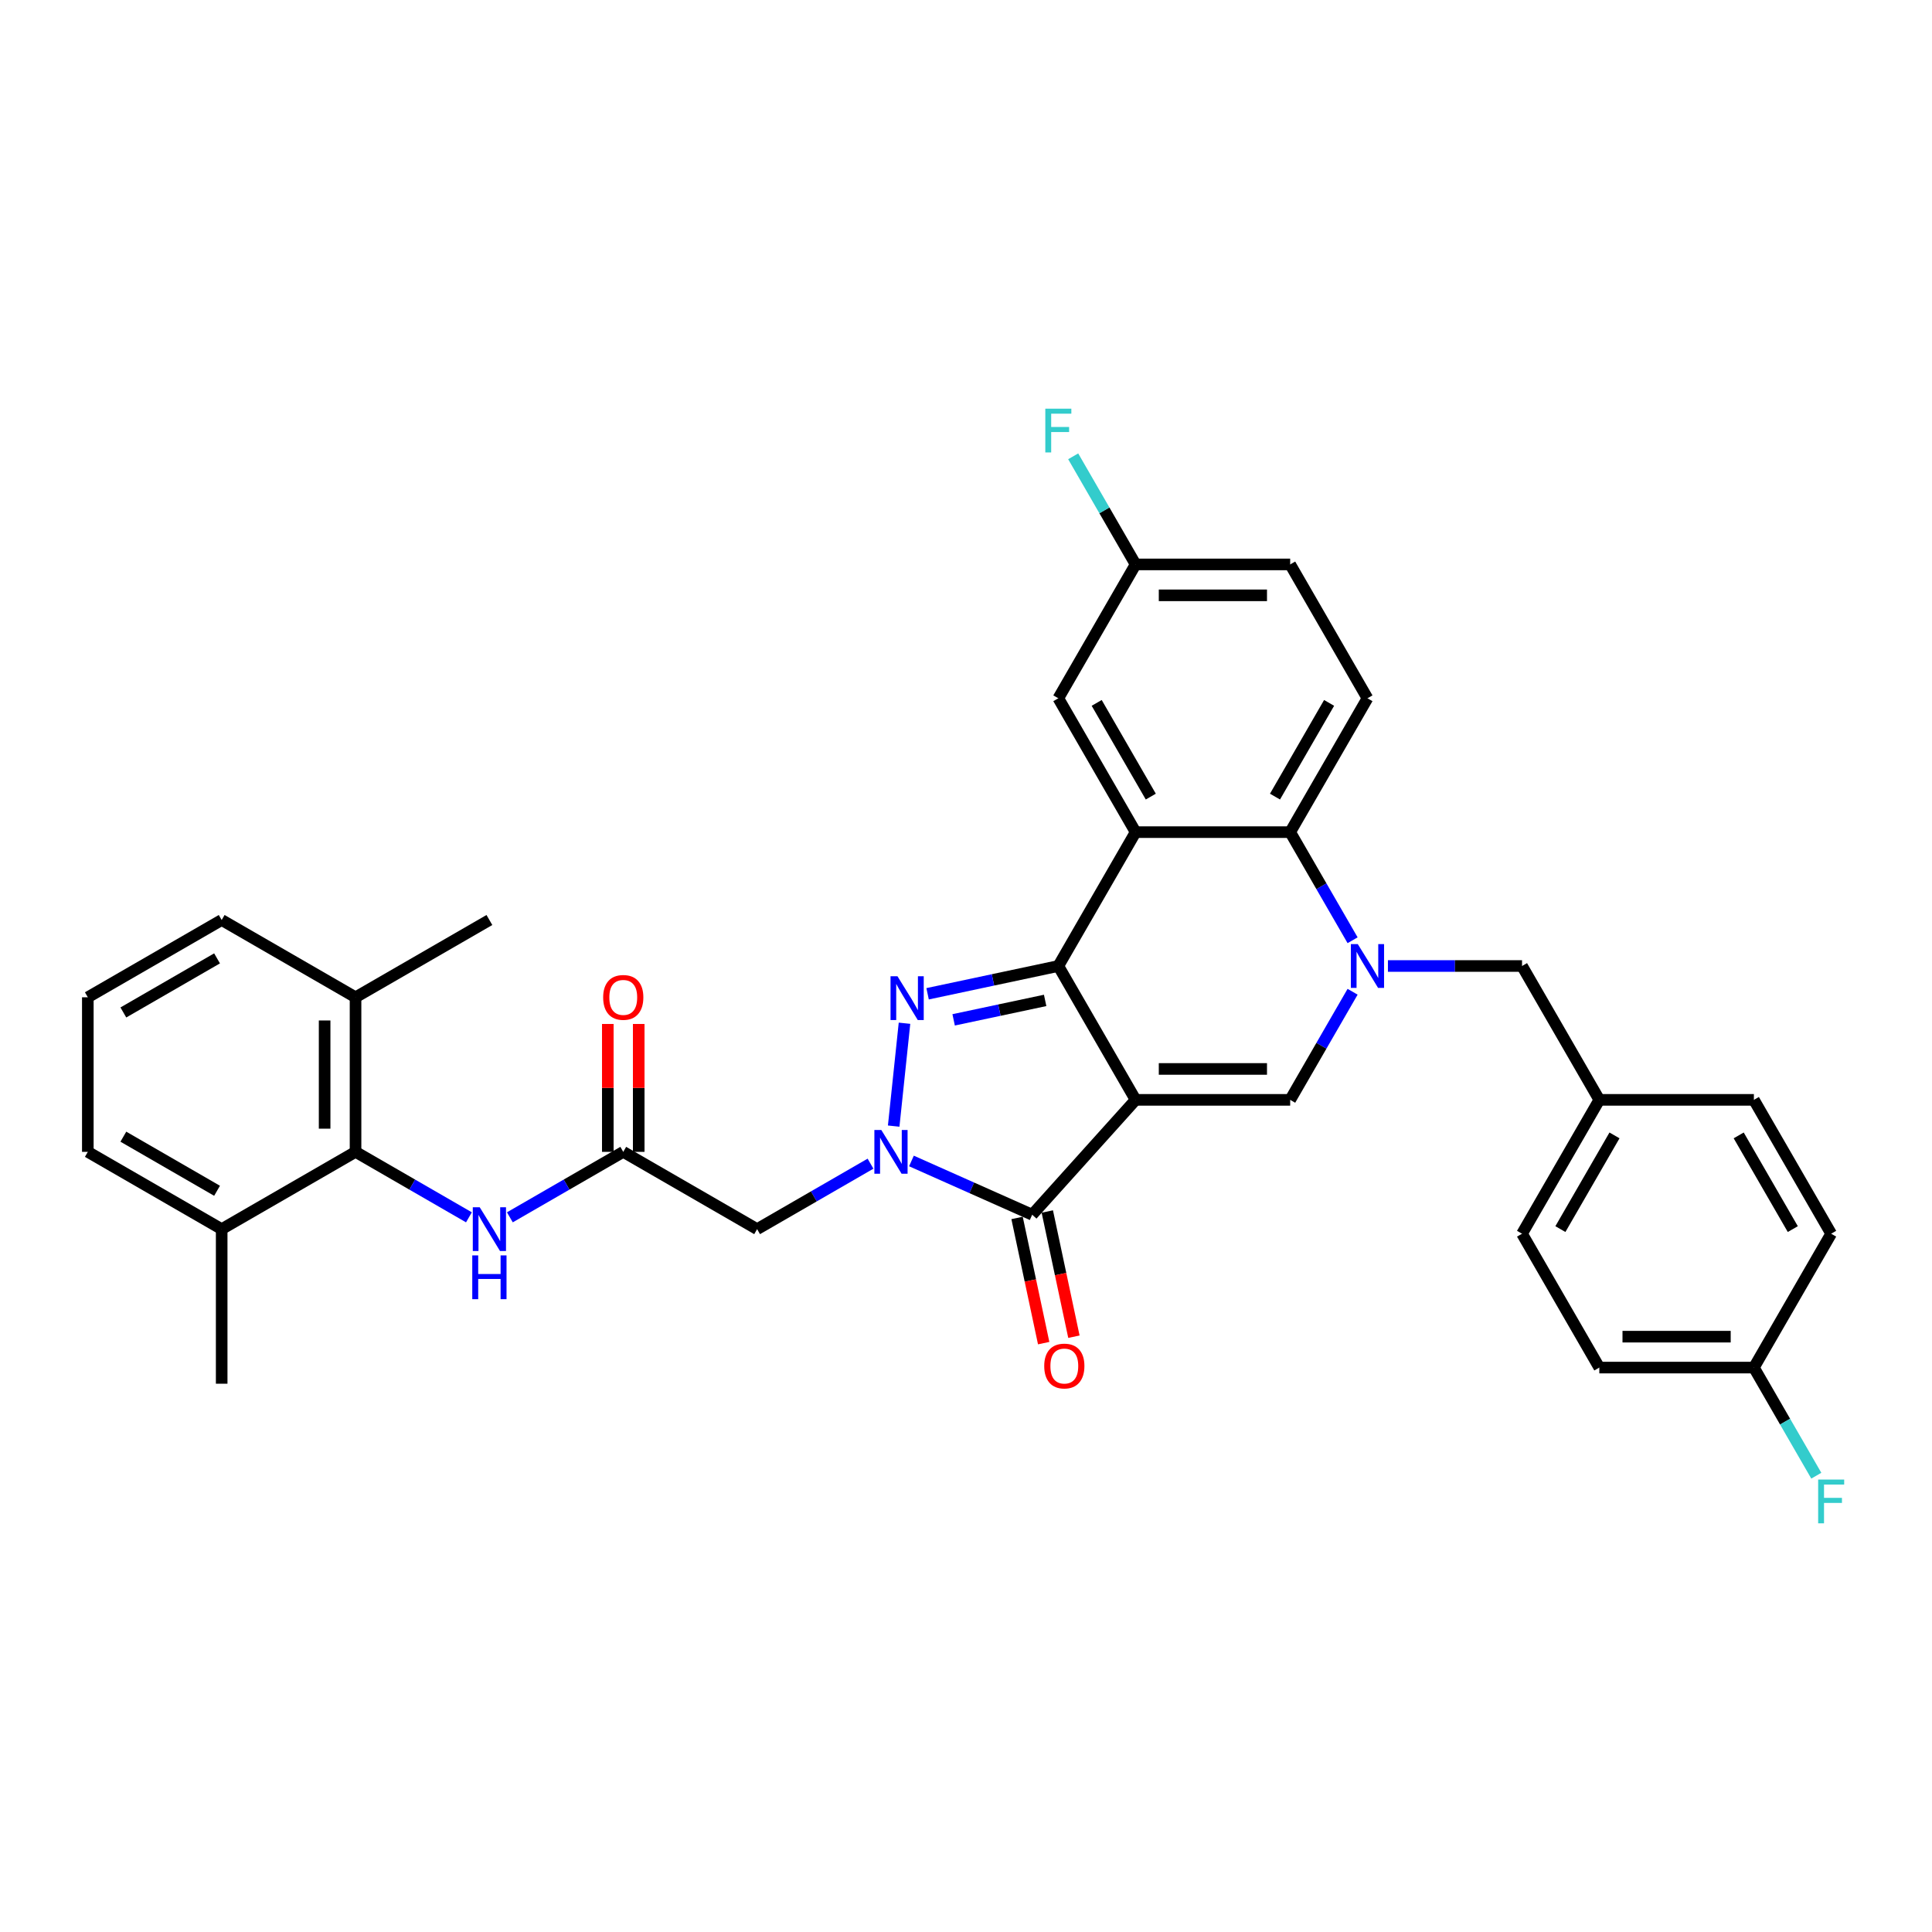 <?xml version='1.0' encoding='iso-8859-1'?>
<svg version='1.1' baseProfile='full'
              xmlns='http://www.w3.org/2000/svg'
                      xmlns:rdkit='http://www.rdkit.org/xml'
                      xmlns:xlink='http://www.w3.org/1999/xlink'
                  xml:space='preserve'
width='1000px' height='1000px' viewBox='0 0 1000 1000'>
<!-- END OF HEADER -->
<rect style='opacity:1.0;fill:#FFFFFF;stroke:none' width='1000' height='1000' x='0' y='0'> </rect>
<path class='bond-0' d='M 587.79,569.286 L 547.788,500' style='fill:none;fill-rule:evenodd;stroke:#000000;stroke-width:6px;stroke-linecap:butt;stroke-linejoin:miter;stroke-opacity:1' />
<path class='bond-3' d='M 587.79,569.286 L 534.257,628.741' style='fill:none;fill-rule:evenodd;stroke:#000000;stroke-width:6px;stroke-linecap:butt;stroke-linejoin:miter;stroke-opacity:1' />
<path class='bond-6' d='M 587.79,569.286 L 667.794,569.286' style='fill:none;fill-rule:evenodd;stroke:#000000;stroke-width:6px;stroke-linecap:butt;stroke-linejoin:miter;stroke-opacity:1' />
<path class='bond-6' d='M 599.79,553.285 L 655.793,553.285' style='fill:none;fill-rule:evenodd;stroke:#000000;stroke-width:6px;stroke-linecap:butt;stroke-linejoin:miter;stroke-opacity:1' />
<path class='bond-2' d='M 547.788,500 L 513.956,507.191' style='fill:none;fill-rule:evenodd;stroke:#000000;stroke-width:6px;stroke-linecap:butt;stroke-linejoin:miter;stroke-opacity:1' />
<path class='bond-2' d='M 513.956,507.191 L 480.124,514.382' style='fill:none;fill-rule:evenodd;stroke:#0000FF;stroke-width:6px;stroke-linecap:butt;stroke-linejoin:miter;stroke-opacity:1' />
<path class='bond-2' d='M 540.965,517.809 L 517.283,522.842' style='fill:none;fill-rule:evenodd;stroke:#000000;stroke-width:6px;stroke-linecap:butt;stroke-linejoin:miter;stroke-opacity:1' />
<path class='bond-2' d='M 517.283,522.842 L 493.601,527.876' style='fill:none;fill-rule:evenodd;stroke:#0000FF;stroke-width:6px;stroke-linecap:butt;stroke-linejoin:miter;stroke-opacity:1' />
<path class='bond-5' d='M 547.788,500 L 587.79,430.714' style='fill:none;fill-rule:evenodd;stroke:#000000;stroke-width:6px;stroke-linecap:butt;stroke-linejoin:miter;stroke-opacity:1' />
<path class='bond-1' d='M 471.762,600.916 L 503.009,614.828' style='fill:none;fill-rule:evenodd;stroke:#0000FF;stroke-width:6px;stroke-linecap:butt;stroke-linejoin:miter;stroke-opacity:1' />
<path class='bond-1' d='M 503.009,614.828 L 534.257,628.741' style='fill:none;fill-rule:evenodd;stroke:#000000;stroke-width:6px;stroke-linecap:butt;stroke-linejoin:miter;stroke-opacity:1' />
<path class='bond-8' d='M 450.576,602.315 L 421.23,619.259' style='fill:none;fill-rule:evenodd;stroke:#0000FF;stroke-width:6px;stroke-linecap:butt;stroke-linejoin:miter;stroke-opacity:1' />
<path class='bond-8' d='M 421.23,619.259 L 391.883,636.202' style='fill:none;fill-rule:evenodd;stroke:#000000;stroke-width:6px;stroke-linecap:butt;stroke-linejoin:miter;stroke-opacity:1' />
<path class='bond-34' d='M 462.57,582.871 L 468.166,529.627' style='fill:none;fill-rule:evenodd;stroke:#0000FF;stroke-width:6px;stroke-linecap:butt;stroke-linejoin:miter;stroke-opacity:1' />
<path class='bond-15' d='M 526.431,630.404 L 533.318,662.804' style='fill:none;fill-rule:evenodd;stroke:#000000;stroke-width:6px;stroke-linecap:butt;stroke-linejoin:miter;stroke-opacity:1' />
<path class='bond-15' d='M 533.318,662.804 L 540.204,695.203' style='fill:none;fill-rule:evenodd;stroke:#FF0000;stroke-width:6px;stroke-linecap:butt;stroke-linejoin:miter;stroke-opacity:1' />
<path class='bond-15' d='M 542.082,627.077 L 548.969,659.477' style='fill:none;fill-rule:evenodd;stroke:#000000;stroke-width:6px;stroke-linecap:butt;stroke-linejoin:miter;stroke-opacity:1' />
<path class='bond-15' d='M 548.969,659.477 L 555.856,691.876' style='fill:none;fill-rule:evenodd;stroke:#FF0000;stroke-width:6px;stroke-linecap:butt;stroke-linejoin:miter;stroke-opacity:1' />
<path class='bond-4' d='M 700.101,513.329 L 683.948,541.307' style='fill:none;fill-rule:evenodd;stroke:#0000FF;stroke-width:6px;stroke-linecap:butt;stroke-linejoin:miter;stroke-opacity:1' />
<path class='bond-4' d='M 683.948,541.307 L 667.794,569.286' style='fill:none;fill-rule:evenodd;stroke:#000000;stroke-width:6px;stroke-linecap:butt;stroke-linejoin:miter;stroke-opacity:1' />
<path class='bond-7' d='M 700.101,486.671 L 683.948,458.693' style='fill:none;fill-rule:evenodd;stroke:#0000FF;stroke-width:6px;stroke-linecap:butt;stroke-linejoin:miter;stroke-opacity:1' />
<path class='bond-7' d='M 683.948,458.693 L 667.794,430.714' style='fill:none;fill-rule:evenodd;stroke:#000000;stroke-width:6px;stroke-linecap:butt;stroke-linejoin:miter;stroke-opacity:1' />
<path class='bond-12' d='M 718.389,500 L 753.095,500' style='fill:none;fill-rule:evenodd;stroke:#0000FF;stroke-width:6px;stroke-linecap:butt;stroke-linejoin:miter;stroke-opacity:1' />
<path class='bond-12' d='M 753.095,500 L 787.801,500' style='fill:none;fill-rule:evenodd;stroke:#000000;stroke-width:6px;stroke-linecap:butt;stroke-linejoin:miter;stroke-opacity:1' />
<path class='bond-14' d='M 587.79,430.714 L 547.788,361.429' style='fill:none;fill-rule:evenodd;stroke:#000000;stroke-width:6px;stroke-linecap:butt;stroke-linejoin:miter;stroke-opacity:1' />
<path class='bond-14' d='M 595.647,412.321 L 567.645,363.821' style='fill:none;fill-rule:evenodd;stroke:#000000;stroke-width:6px;stroke-linecap:butt;stroke-linejoin:miter;stroke-opacity:1' />
<path class='bond-35' d='M 587.79,430.714 L 667.794,430.714' style='fill:none;fill-rule:evenodd;stroke:#000000;stroke-width:6px;stroke-linecap:butt;stroke-linejoin:miter;stroke-opacity:1' />
<path class='bond-13' d='M 667.794,430.714 L 707.796,361.429' style='fill:none;fill-rule:evenodd;stroke:#000000;stroke-width:6px;stroke-linecap:butt;stroke-linejoin:miter;stroke-opacity:1' />
<path class='bond-13' d='M 659.937,412.321 L 687.939,363.821' style='fill:none;fill-rule:evenodd;stroke:#000000;stroke-width:6px;stroke-linecap:butt;stroke-linejoin:miter;stroke-opacity:1' />
<path class='bond-9' d='M 391.883,636.202 L 322.597,596.2' style='fill:none;fill-rule:evenodd;stroke:#000000;stroke-width:6px;stroke-linecap:butt;stroke-linejoin:miter;stroke-opacity:1' />
<path class='bond-11' d='M 322.597,596.2 L 293.251,613.143' style='fill:none;fill-rule:evenodd;stroke:#000000;stroke-width:6px;stroke-linecap:butt;stroke-linejoin:miter;stroke-opacity:1' />
<path class='bond-11' d='M 293.251,613.143 L 263.904,630.086' style='fill:none;fill-rule:evenodd;stroke:#0000FF;stroke-width:6px;stroke-linecap:butt;stroke-linejoin:miter;stroke-opacity:1' />
<path class='bond-16' d='M 330.598,596.2 L 330.598,563.102' style='fill:none;fill-rule:evenodd;stroke:#000000;stroke-width:6px;stroke-linecap:butt;stroke-linejoin:miter;stroke-opacity:1' />
<path class='bond-16' d='M 330.598,563.102 L 330.598,530.004' style='fill:none;fill-rule:evenodd;stroke:#FF0000;stroke-width:6px;stroke-linecap:butt;stroke-linejoin:miter;stroke-opacity:1' />
<path class='bond-16' d='M 314.597,596.2 L 314.597,563.102' style='fill:none;fill-rule:evenodd;stroke:#000000;stroke-width:6px;stroke-linecap:butt;stroke-linejoin:miter;stroke-opacity:1' />
<path class='bond-16' d='M 314.597,563.102 L 314.597,530.004' style='fill:none;fill-rule:evenodd;stroke:#FF0000;stroke-width:6px;stroke-linecap:butt;stroke-linejoin:miter;stroke-opacity:1' />
<path class='bond-10' d='M 184.026,596.2 L 213.373,613.143' style='fill:none;fill-rule:evenodd;stroke:#000000;stroke-width:6px;stroke-linecap:butt;stroke-linejoin:miter;stroke-opacity:1' />
<path class='bond-10' d='M 213.373,613.143 L 242.719,630.086' style='fill:none;fill-rule:evenodd;stroke:#0000FF;stroke-width:6px;stroke-linecap:butt;stroke-linejoin:miter;stroke-opacity:1' />
<path class='bond-17' d='M 184.026,596.2 L 184.026,516.196' style='fill:none;fill-rule:evenodd;stroke:#000000;stroke-width:6px;stroke-linecap:butt;stroke-linejoin:miter;stroke-opacity:1' />
<path class='bond-17' d='M 168.025,584.199 L 168.025,528.196' style='fill:none;fill-rule:evenodd;stroke:#000000;stroke-width:6px;stroke-linecap:butt;stroke-linejoin:miter;stroke-opacity:1' />
<path class='bond-18' d='M 184.026,596.2 L 114.74,636.202' style='fill:none;fill-rule:evenodd;stroke:#000000;stroke-width:6px;stroke-linecap:butt;stroke-linejoin:miter;stroke-opacity:1' />
<path class='bond-20' d='M 787.801,500 L 827.803,569.286' style='fill:none;fill-rule:evenodd;stroke:#000000;stroke-width:6px;stroke-linecap:butt;stroke-linejoin:miter;stroke-opacity:1' />
<path class='bond-21' d='M 707.796,361.429 L 667.794,292.143' style='fill:none;fill-rule:evenodd;stroke:#000000;stroke-width:6px;stroke-linecap:butt;stroke-linejoin:miter;stroke-opacity:1' />
<path class='bond-19' d='M 547.788,361.429 L 587.79,292.143' style='fill:none;fill-rule:evenodd;stroke:#000000;stroke-width:6px;stroke-linecap:butt;stroke-linejoin:miter;stroke-opacity:1' />
<path class='bond-30' d='M 184.026,516.196 L 114.74,476.193' style='fill:none;fill-rule:evenodd;stroke:#000000;stroke-width:6px;stroke-linecap:butt;stroke-linejoin:miter;stroke-opacity:1' />
<path class='bond-32' d='M 184.026,516.196 L 253.312,476.193' style='fill:none;fill-rule:evenodd;stroke:#000000;stroke-width:6px;stroke-linecap:butt;stroke-linejoin:miter;stroke-opacity:1' />
<path class='bond-31' d='M 114.74,636.202 L 45.455,596.2' style='fill:none;fill-rule:evenodd;stroke:#000000;stroke-width:6px;stroke-linecap:butt;stroke-linejoin:miter;stroke-opacity:1' />
<path class='bond-31' d='M 112.348,616.345 L 63.848,588.343' style='fill:none;fill-rule:evenodd;stroke:#000000;stroke-width:6px;stroke-linecap:butt;stroke-linejoin:miter;stroke-opacity:1' />
<path class='bond-33' d='M 114.74,636.202 L 114.74,716.206' style='fill:none;fill-rule:evenodd;stroke:#000000;stroke-width:6px;stroke-linecap:butt;stroke-linejoin:miter;stroke-opacity:1' />
<path class='bond-23' d='M 587.79,292.143 L 571.636,264.164' style='fill:none;fill-rule:evenodd;stroke:#000000;stroke-width:6px;stroke-linecap:butt;stroke-linejoin:miter;stroke-opacity:1' />
<path class='bond-23' d='M 571.636,264.164 L 555.483,236.186' style='fill:none;fill-rule:evenodd;stroke:#33CCCC;stroke-width:6px;stroke-linecap:butt;stroke-linejoin:miter;stroke-opacity:1' />
<path class='bond-36' d='M 587.79,292.143 L 667.794,292.143' style='fill:none;fill-rule:evenodd;stroke:#000000;stroke-width:6px;stroke-linecap:butt;stroke-linejoin:miter;stroke-opacity:1' />
<path class='bond-36' d='M 599.79,308.144 L 655.793,308.144' style='fill:none;fill-rule:evenodd;stroke:#000000;stroke-width:6px;stroke-linecap:butt;stroke-linejoin:miter;stroke-opacity:1' />
<path class='bond-25' d='M 827.803,569.286 L 907.807,569.286' style='fill:none;fill-rule:evenodd;stroke:#000000;stroke-width:6px;stroke-linecap:butt;stroke-linejoin:miter;stroke-opacity:1' />
<path class='bond-26' d='M 827.803,569.286 L 787.801,638.571' style='fill:none;fill-rule:evenodd;stroke:#000000;stroke-width:6px;stroke-linecap:butt;stroke-linejoin:miter;stroke-opacity:1' />
<path class='bond-26' d='M 835.66,587.679 L 807.658,636.179' style='fill:none;fill-rule:evenodd;stroke:#000000;stroke-width:6px;stroke-linecap:butt;stroke-linejoin:miter;stroke-opacity:1' />
<path class='bond-22' d='M 907.807,707.857 L 827.803,707.857' style='fill:none;fill-rule:evenodd;stroke:#000000;stroke-width:6px;stroke-linecap:butt;stroke-linejoin:miter;stroke-opacity:1' />
<path class='bond-22' d='M 895.806,691.856 L 839.803,691.856' style='fill:none;fill-rule:evenodd;stroke:#000000;stroke-width:6px;stroke-linecap:butt;stroke-linejoin:miter;stroke-opacity:1' />
<path class='bond-24' d='M 907.807,707.857 L 923.96,735.836' style='fill:none;fill-rule:evenodd;stroke:#000000;stroke-width:6px;stroke-linecap:butt;stroke-linejoin:miter;stroke-opacity:1' />
<path class='bond-24' d='M 923.96,735.836 L 940.114,763.814' style='fill:none;fill-rule:evenodd;stroke:#33CCCC;stroke-width:6px;stroke-linecap:butt;stroke-linejoin:miter;stroke-opacity:1' />
<path class='bond-37' d='M 907.807,707.857 L 947.809,638.571' style='fill:none;fill-rule:evenodd;stroke:#000000;stroke-width:6px;stroke-linecap:butt;stroke-linejoin:miter;stroke-opacity:1' />
<path class='bond-28' d='M 907.807,569.286 L 947.809,638.571' style='fill:none;fill-rule:evenodd;stroke:#000000;stroke-width:6px;stroke-linecap:butt;stroke-linejoin:miter;stroke-opacity:1' />
<path class='bond-28' d='M 899.95,587.679 L 927.952,636.179' style='fill:none;fill-rule:evenodd;stroke:#000000;stroke-width:6px;stroke-linecap:butt;stroke-linejoin:miter;stroke-opacity:1' />
<path class='bond-27' d='M 787.801,638.571 L 827.803,707.857' style='fill:none;fill-rule:evenodd;stroke:#000000;stroke-width:6px;stroke-linecap:butt;stroke-linejoin:miter;stroke-opacity:1' />
<path class='bond-29' d='M 45.455,516.196 L 45.455,596.2' style='fill:none;fill-rule:evenodd;stroke:#000000;stroke-width:6px;stroke-linecap:butt;stroke-linejoin:miter;stroke-opacity:1' />
<path class='bond-38' d='M 45.455,516.196 L 114.74,476.193' style='fill:none;fill-rule:evenodd;stroke:#000000;stroke-width:6px;stroke-linecap:butt;stroke-linejoin:miter;stroke-opacity:1' />
<path class='bond-38' d='M 63.848,524.052 L 112.348,496.051' style='fill:none;fill-rule:evenodd;stroke:#000000;stroke-width:6px;stroke-linecap:butt;stroke-linejoin:miter;stroke-opacity:1' />
<path  class='atom-2' d='M 456.161 584.871
L 463.585 596.872
Q 464.321 598.056, 465.505 600.2
Q 466.689 602.344, 466.753 602.472
L 466.753 584.871
L 469.761 584.871
L 469.761 607.528
L 466.657 607.528
L 458.689 594.408
Q 457.761 592.872, 456.769 591.112
Q 455.809 589.351, 455.521 588.807
L 455.521 607.528
L 452.577 607.528
L 452.577 584.871
L 456.161 584.871
' fill='#0000FF'/>
<path  class='atom-3' d='M 464.523 505.305
L 471.948 517.306
Q 472.684 518.49, 473.868 520.634
Q 475.052 522.778, 475.116 522.906
L 475.116 505.305
L 478.124 505.305
L 478.124 527.962
L 475.02 527.962
L 467.052 514.842
Q 466.124 513.306, 465.131 511.546
Q 464.171 509.785, 463.883 509.241
L 463.883 527.962
L 460.939 527.962
L 460.939 505.305
L 464.523 505.305
' fill='#0000FF'/>
<path  class='atom-5' d='M 702.788 488.671
L 710.212 500.672
Q 710.948 501.856, 712.132 504
Q 713.317 506.144, 713.381 506.272
L 713.381 488.671
L 716.389 488.671
L 716.389 511.329
L 713.285 511.329
L 705.316 498.208
Q 704.388 496.672, 703.396 494.912
Q 702.436 493.152, 702.148 492.608
L 702.148 511.329
L 699.204 511.329
L 699.204 488.671
L 702.788 488.671
' fill='#0000FF'/>
<path  class='atom-12' d='M 248.303 624.873
L 255.728 636.874
Q 256.464 638.058, 257.648 640.202
Q 258.832 642.346, 258.896 642.474
L 258.896 624.873
L 261.904 624.873
L 261.904 647.531
L 258.8 647.531
L 250.832 634.41
Q 249.904 632.874, 248.912 631.114
Q 247.951 629.354, 247.663 628.81
L 247.663 647.531
L 244.719 647.531
L 244.719 624.873
L 248.303 624.873
' fill='#0000FF'/>
<path  class='atom-12' d='M 244.447 649.796
L 247.519 649.796
L 247.519 659.429
L 259.104 659.429
L 259.104 649.796
L 262.176 649.796
L 262.176 672.454
L 259.104 672.454
L 259.104 661.989
L 247.519 661.989
L 247.519 672.454
L 244.447 672.454
L 244.447 649.796
' fill='#0000FF'/>
<path  class='atom-16' d='M 540.49 707.061
Q 540.49 701.62, 543.178 698.58
Q 545.866 695.54, 550.89 695.54
Q 555.915 695.54, 558.603 698.58
Q 561.291 701.62, 561.291 707.061
Q 561.291 712.565, 558.571 715.701
Q 555.851 718.805, 550.89 718.805
Q 545.898 718.805, 543.178 715.701
Q 540.49 712.597, 540.49 707.061
M 550.89 716.245
Q 554.347 716.245, 556.203 713.941
Q 558.091 711.605, 558.091 707.061
Q 558.091 702.612, 556.203 700.372
Q 554.347 698.1, 550.89 698.1
Q 547.434 698.1, 545.546 700.34
Q 543.69 702.58, 543.69 707.061
Q 543.69 711.637, 545.546 713.941
Q 547.434 716.245, 550.89 716.245
' fill='#FF0000'/>
<path  class='atom-17' d='M 312.197 516.26
Q 312.197 510.819, 314.885 507.779
Q 317.573 504.739, 322.597 504.739
Q 327.622 504.739, 330.31 507.779
Q 332.998 510.819, 332.998 516.26
Q 332.998 521.764, 330.278 524.9
Q 327.558 528.004, 322.597 528.004
Q 317.605 528.004, 314.885 524.9
Q 312.197 521.796, 312.197 516.26
M 322.597 525.444
Q 326.054 525.444, 327.91 523.14
Q 329.798 520.804, 329.798 516.26
Q 329.798 511.811, 327.91 509.571
Q 326.054 507.299, 322.597 507.299
Q 319.141 507.299, 317.253 509.539
Q 315.397 511.779, 315.397 516.26
Q 315.397 520.836, 317.253 523.14
Q 319.141 525.444, 322.597 525.444
' fill='#FF0000'/>
<path  class='atom-24' d='M 541.051 211.528
L 554.524 211.528
L 554.524 214.121
L 544.091 214.121
L 544.091 221.001
L 553.372 221.001
L 553.372 223.625
L 544.091 223.625
L 544.091 234.186
L 541.051 234.186
L 541.051 211.528
' fill='#33CCCC'/>
<path  class='atom-25' d='M 941.073 765.814
L 954.545 765.814
L 954.545 768.406
L 944.113 768.406
L 944.113 775.287
L 953.393 775.287
L 953.393 777.911
L 944.113 777.911
L 944.113 788.472
L 941.073 788.472
L 941.073 765.814
' fill='#33CCCC'/>
</svg>
